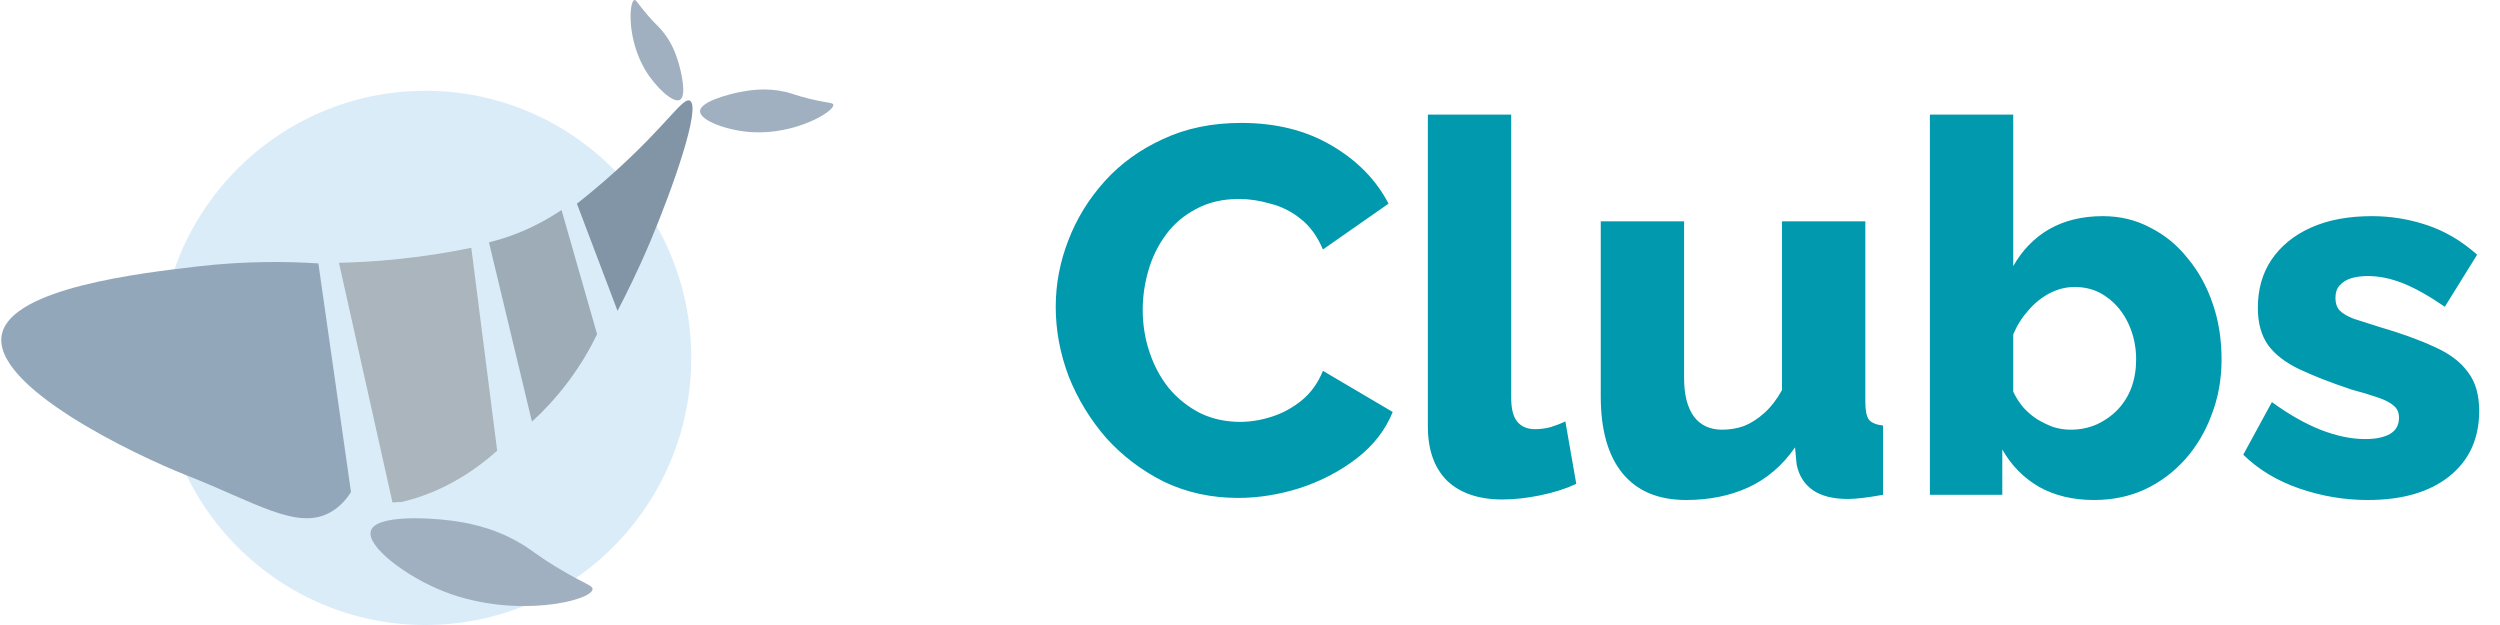 <svg width="96" height="24" viewBox="0 0 96 24" fill="none" xmlns="http://www.w3.org/2000/svg">
<g clip-path="url(#clip0_37_248)">
<path d="M16.334 24C21.974 24 26.545 19.408 26.545 13.743C26.545 8.078 21.974 3.486 16.334 3.486C10.695 3.486 6.123 8.078 6.123 13.743C6.123 19.408 10.695 24 16.334 24Z" fill="#DBECF9"/>
<path d="M26.49 3.866C26.941 4.099 25.815 7.274 24.977 9.26C24.494 10.403 24.036 11.321 23.713 11.937C23.194 10.566 22.672 9.192 22.153 7.821C22.523 7.531 23.053 7.1 23.663 6.546C25.621 4.775 26.22 3.728 26.49 3.866Z" fill="#8295A6"/>
<path d="M21.563 8.065C22.018 9.654 22.473 11.242 22.928 12.833C22.677 13.353 22.329 13.97 21.848 14.618C21.359 15.277 20.859 15.796 20.427 16.19L18.776 9.307C19.291 9.18 19.872 8.986 20.492 8.682C20.888 8.489 21.245 8.278 21.564 8.065H21.563Z" fill="#9DACB7"/>
<path d="M18.098 9.516C18.429 12.112 18.76 14.71 19.091 17.305C18.6 17.746 17.955 18.234 17.161 18.638C16.527 18.959 15.94 19.153 15.441 19.273L15.071 19.294C14.387 16.227 13.702 13.159 13.017 10.092C13.704 10.076 14.428 10.035 15.182 9.96C16.225 9.855 17.197 9.702 18.096 9.515L18.098 9.516Z" fill="#AAB5BD"/>
<path d="M12.226 10.115C12.644 13.041 13.06 15.968 13.478 18.893C13.321 19.145 13.063 19.472 12.644 19.695C11.388 20.361 9.793 19.285 7.163 18.252C5.168 17.465 -0.395 14.81 0.077 12.811C0.491 11.057 5.384 10.488 7.575 10.232C9.429 10.017 11.026 10.037 12.225 10.115H12.226Z" fill="#92A8BA"/>
<path d="M17.352 19.995C17.828 20.059 18.888 20.213 19.987 20.863C20.447 21.134 20.551 21.278 21.357 21.769C22.455 22.436 22.765 22.475 22.755 22.625C22.722 23.073 19.805 23.77 17.098 22.733C15.626 22.169 14.051 20.981 14.243 20.38C14.441 19.756 16.497 19.879 17.352 19.995Z" fill="#A0B0C0"/>
<path d="M28.54 3.511C28.815 3.463 29.431 3.361 30.154 3.527C30.456 3.597 30.54 3.659 31.073 3.79C31.799 3.966 31.978 3.934 31.999 4.018C32.059 4.272 30.562 5.174 28.878 5.076C27.963 5.023 26.88 4.64 26.882 4.272C26.883 3.892 28.046 3.597 28.54 3.511Z" fill="#A0B0C0"/>
<path d="M26.033 2.337C25.964 2.118 25.806 1.629 25.413 1.165C25.248 0.97 25.172 0.932 24.877 0.591C24.474 0.128 24.432 -0.015 24.362 0.001C24.155 0.053 24.067 1.487 24.773 2.679C25.157 3.327 25.841 3.974 26.107 3.835C26.382 3.69 26.157 2.729 26.033 2.336V2.337Z" fill="#A0B0C0"/>
</g>
<path d="M40.54 11.78C40.54 10.913 40.7 10.067 41.02 9.24C41.34 8.4 41.807 7.64 42.42 6.96C43.033 6.28 43.78 5.74 44.66 5.34C45.54 4.927 46.54 4.72 47.66 4.72C48.993 4.72 50.147 5.007 51.12 5.58C52.107 6.153 52.84 6.9 53.32 7.82L50.8 9.58C50.587 9.073 50.3 8.68 49.94 8.4C49.593 8.12 49.207 7.927 48.78 7.82C48.367 7.7 47.967 7.64 47.58 7.64C46.953 7.64 46.407 7.767 45.94 8.02C45.473 8.26 45.087 8.587 44.78 9C44.473 9.413 44.247 9.873 44.1 10.38C43.953 10.887 43.88 11.393 43.88 11.9C43.88 12.46 43.967 13 44.14 13.52C44.313 14.04 44.56 14.5 44.88 14.9C45.213 15.3 45.613 15.62 46.08 15.86C46.547 16.087 47.06 16.2 47.62 16.2C48.02 16.2 48.427 16.133 48.84 16C49.253 15.867 49.633 15.66 49.98 15.38C50.34 15.087 50.613 14.707 50.8 14.24L53.48 15.82C53.2 16.513 52.74 17.107 52.1 17.6C51.46 18.093 50.733 18.473 49.92 18.74C49.12 18.993 48.327 19.12 47.54 19.12C46.513 19.12 45.567 18.913 44.7 18.5C43.847 18.073 43.107 17.513 42.48 16.82C41.867 16.113 41.387 15.327 41.04 14.46C40.707 13.58 40.54 12.687 40.54 11.78ZM54.83 4.4H58.029V15.26C58.029 15.7 58.109 16.013 58.27 16.2C58.429 16.387 58.656 16.48 58.95 16.48C59.15 16.48 59.349 16.453 59.55 16.4C59.763 16.333 59.95 16.26 60.109 16.18L60.529 18.58C60.13 18.767 59.669 18.913 59.15 19.02C58.63 19.127 58.143 19.18 57.69 19.18C56.783 19.18 56.076 18.94 55.569 18.46C55.076 17.967 54.83 17.273 54.83 16.38V4.4ZM61.469 15.22V8.5H64.669V14.52C64.669 15.16 64.795 15.653 65.049 16C65.302 16.333 65.662 16.5 66.129 16.5C66.422 16.5 66.702 16.453 66.969 16.36C67.235 16.253 67.495 16.087 67.749 15.86C68.002 15.633 68.229 15.34 68.429 14.98V8.5H71.629V15.44C71.629 15.76 71.675 15.987 71.769 16.12C71.875 16.24 72.055 16.313 72.309 16.34V19C72.015 19.053 71.755 19.093 71.529 19.12C71.315 19.147 71.122 19.16 70.949 19.16C70.389 19.16 69.942 19.047 69.609 18.82C69.275 18.58 69.069 18.247 68.989 17.82L68.929 17.18C68.449 17.873 67.849 18.387 67.129 18.72C66.422 19.04 65.629 19.2 64.749 19.2C63.682 19.2 62.869 18.86 62.309 18.18C61.749 17.5 61.469 16.513 61.469 15.22ZM80.408 19.2C79.608 19.2 78.908 19.033 78.308 18.7C77.708 18.353 77.234 17.873 76.888 17.26V19H74.108V4.4H77.308V10.22C77.654 9.607 78.115 9.133 78.688 8.8C79.275 8.467 79.961 8.3 80.748 8.3C81.415 8.3 82.021 8.447 82.568 8.74C83.128 9.02 83.608 9.413 84.008 9.92C84.421 10.413 84.741 10.993 84.968 11.66C85.195 12.313 85.308 13.027 85.308 13.8C85.308 14.56 85.181 15.267 84.928 15.92C84.688 16.573 84.348 17.147 83.908 17.64C83.468 18.133 82.948 18.52 82.348 18.8C81.761 19.067 81.115 19.2 80.408 19.2ZM79.508 16.5C79.868 16.5 80.201 16.433 80.508 16.3C80.828 16.153 81.101 15.96 81.328 15.72C81.555 15.48 81.728 15.2 81.848 14.88C81.968 14.547 82.028 14.187 82.028 13.8C82.028 13.307 81.928 12.847 81.728 12.42C81.528 11.993 81.248 11.653 80.888 11.4C80.541 11.147 80.135 11.02 79.668 11.02C79.335 11.02 79.014 11.1 78.708 11.26C78.401 11.42 78.128 11.64 77.888 11.92C77.648 12.187 77.454 12.493 77.308 12.84V15.04C77.415 15.267 77.548 15.473 77.708 15.66C77.868 15.833 78.041 15.98 78.228 16.1C78.428 16.22 78.635 16.32 78.848 16.4C79.075 16.467 79.294 16.5 79.508 16.5ZM90.921 19.2C90.027 19.2 89.154 19.053 88.301 18.76C87.447 18.467 86.727 18.033 86.141 17.46L87.241 15.44C87.881 15.907 88.501 16.26 89.101 16.5C89.714 16.74 90.287 16.86 90.821 16.86C91.234 16.86 91.554 16.793 91.781 16.66C92.007 16.527 92.121 16.32 92.121 16.04C92.121 15.84 92.054 15.687 91.921 15.58C91.787 15.46 91.581 15.353 91.301 15.26C91.034 15.167 90.701 15.067 90.301 14.96C89.501 14.693 88.834 14.433 88.301 14.18C87.767 13.927 87.367 13.62 87.101 13.26C86.834 12.887 86.701 12.407 86.701 11.82C86.701 11.113 86.874 10.5 87.221 9.98C87.581 9.447 88.087 9.033 88.741 8.74C89.394 8.447 90.174 8.3 91.081 8.3C91.801 8.3 92.501 8.413 93.181 8.64C93.874 8.867 94.521 9.247 95.121 9.78L93.881 11.78C93.281 11.367 92.747 11.067 92.281 10.88C91.814 10.693 91.361 10.6 90.921 10.6C90.694 10.6 90.487 10.627 90.301 10.68C90.114 10.733 89.961 10.827 89.841 10.96C89.734 11.08 89.681 11.24 89.681 11.44C89.681 11.64 89.734 11.8 89.841 11.92C89.961 12.04 90.141 12.147 90.381 12.24C90.634 12.32 90.947 12.42 91.321 12.54C92.187 12.793 92.907 13.053 93.481 13.32C94.054 13.573 94.481 13.893 94.761 14.28C95.054 14.653 95.201 15.153 95.201 15.78C95.201 16.847 94.814 17.687 94.041 18.3C93.281 18.9 92.241 19.2 90.921 19.2Z" fill="#0099AD"/>
<defs>
<clipPath id="clip0_37_248">
<rect width="32" height="24" fill="white"/>
</clipPath>
</defs>
</svg>
